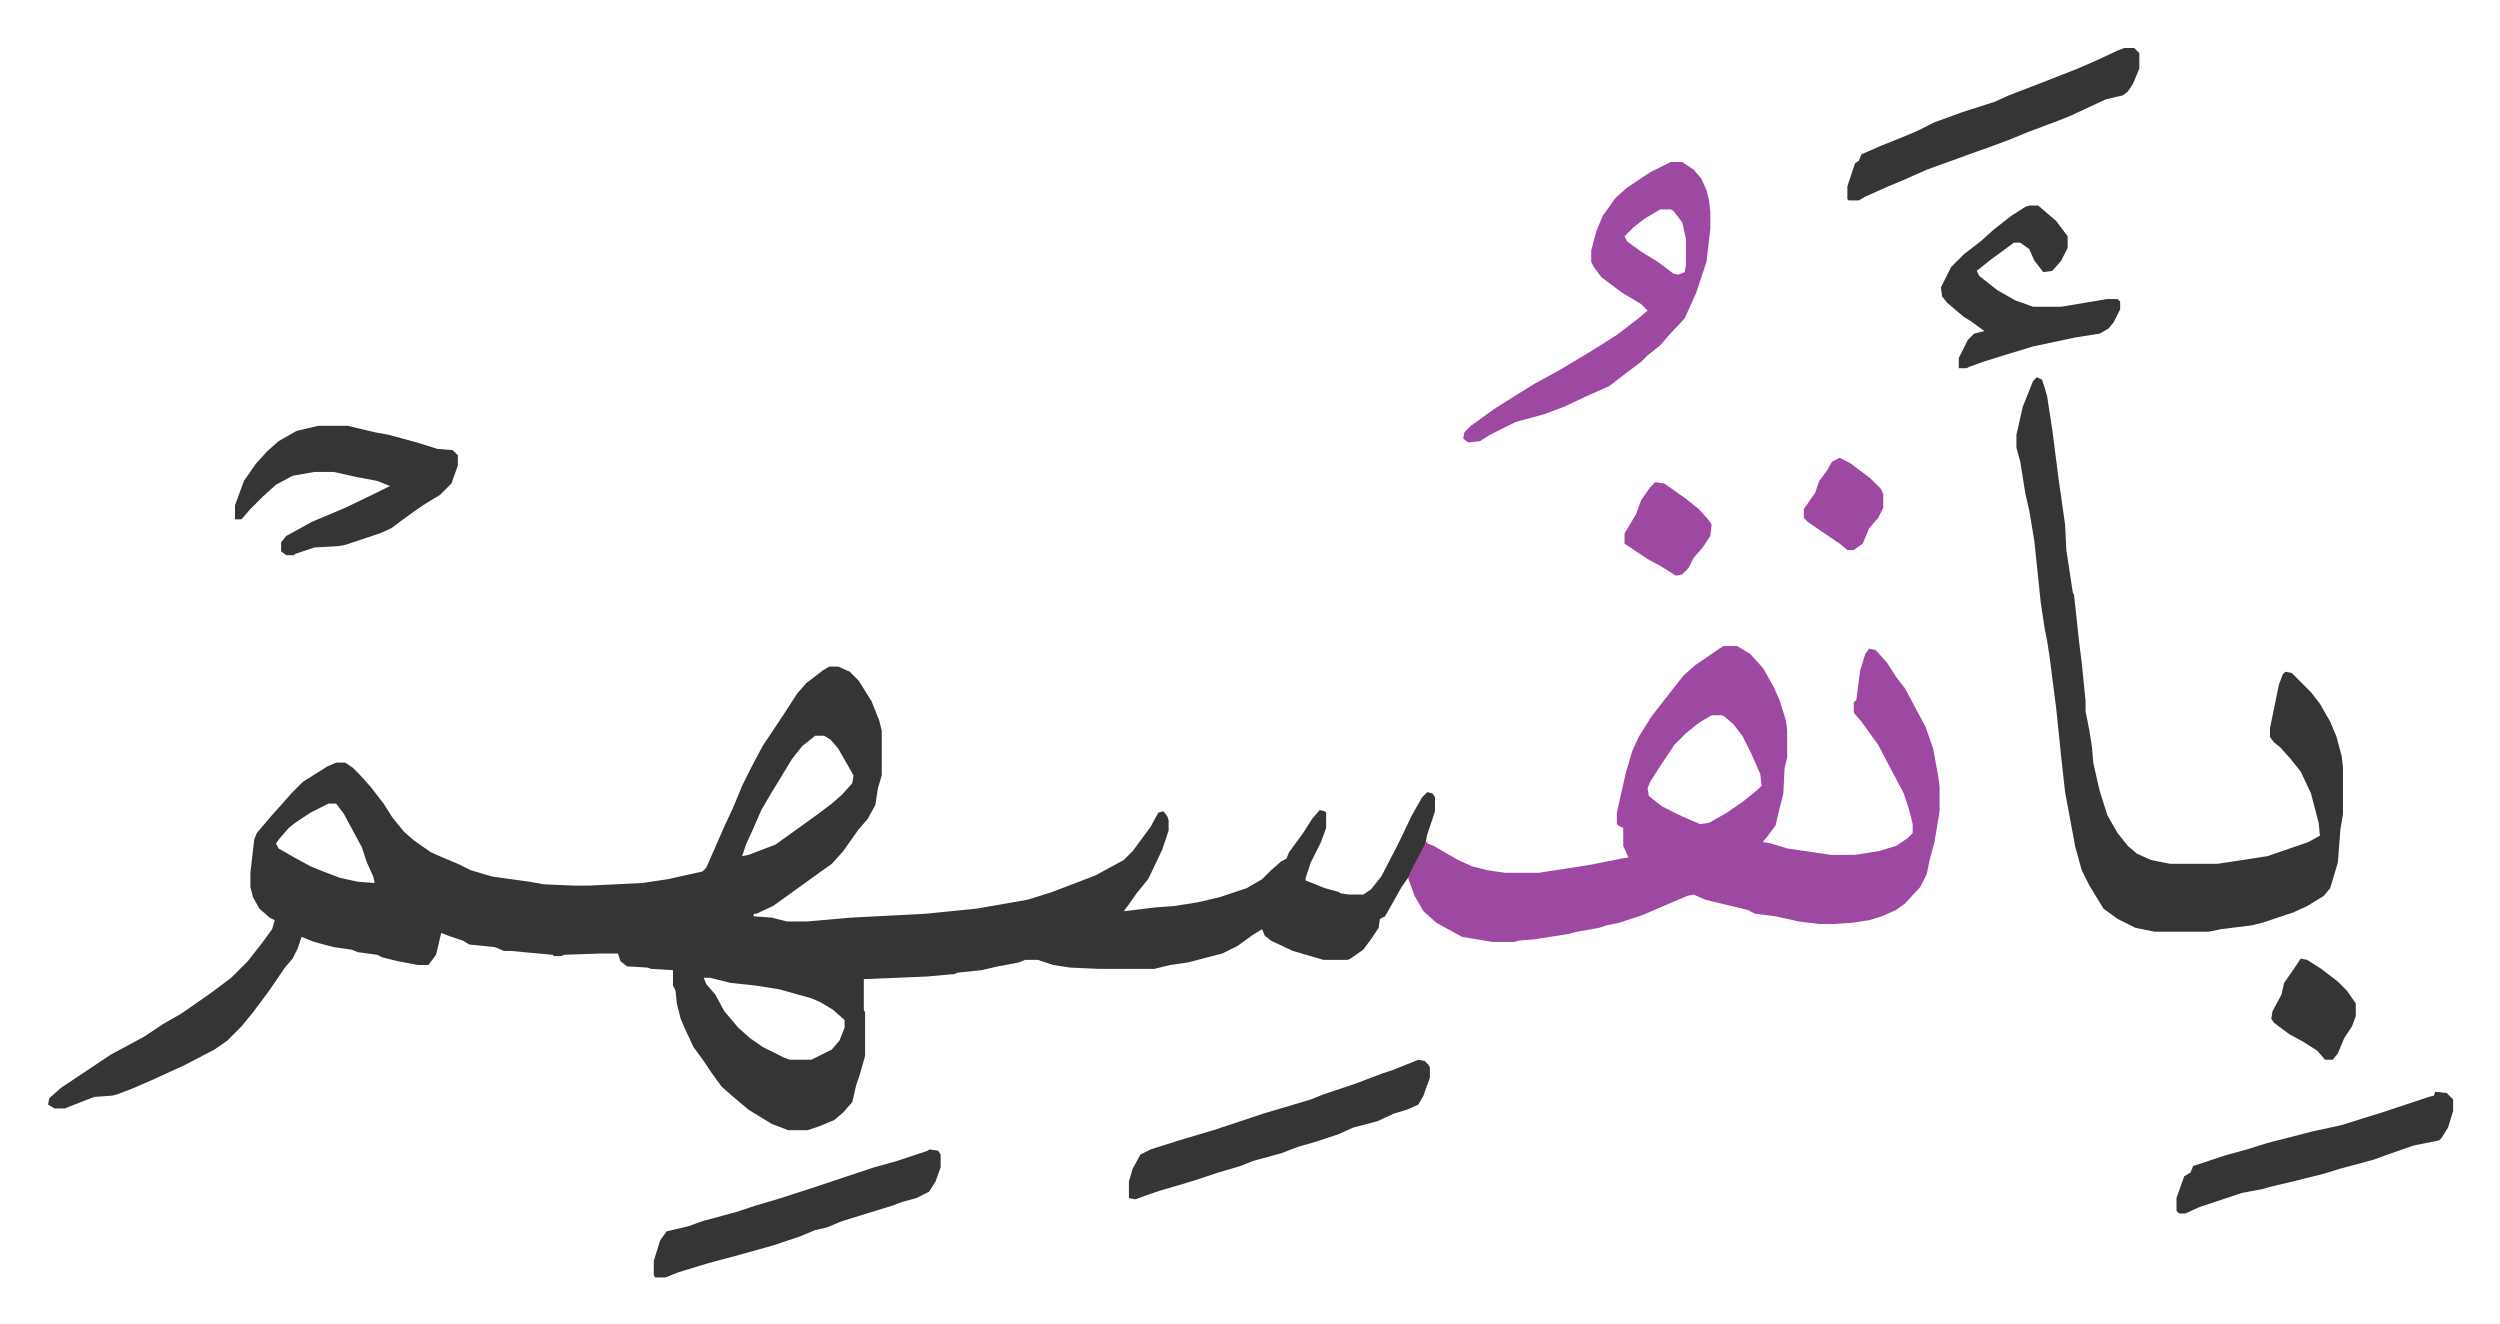 <svg xmlns="http://www.w3.org/2000/svg" viewBox="-37.5 240.5 1952.1 1034.1">
    <path fill="#353535" id="rule_normal" d="M610 761h7l9 4 7 7 10 16 6 15 2 8v35l-3 10-2 13-6 11-7 8-12 17-9 10-14 10-18 13-14 10-13 6h-2v2l14 1 12 3h16l34-3 58-3 40-4 40-7 19-6 21-8 13-5 22-12 7-7 14-19 6-11 4-1 3 4 1 3v8l-5 15-11 23-9 11-7 10-3 4 25-3 14-1 19-3 17-4 21-7 12-7 7-7 8-7 4-2 2-5 11-15 7-11 6-7 4 1 1 1v12l-4 11-8 16-4 12v2l15 6 11 3 1 1 7 1h11l6-4 8-10 13-25 11-23 8-14 4-4 4 1 2 3v11l-6 18-2 10-11 21-7 10-13 23-4 2-1 7-6 9-6 8-10 7-2 1h-19l-24-7-17-8-5-4-2-5-8 5-11 8-12 6-27 7-14 2-12 3h-44l-22-1-13-2-12-4h-10l-5 2-16 3-13 3-19 2-2 1-22 2-49 2v24l1 2v34l-4 14-3 9-3 13-7 8-7 6-12 5-9 3h-15l-13-5-18-11-13-11-8-7-8-11-6-9-8-11-7-15-3-7-3-12-1-10-2-4v-12l-17-1-3-1-16-1-5-4-2-6h-13l-29 1-2 1h-6l-1-1-22-2-10-1h-6l-7-3-20-2-5-3-9-3-8-3-4 17-6 8h-8l-16-3-12-3-4-2-15-2-5-2-14-2-15-4-10-4-3 9-4 8-6 7-13 19-12 16-9 11-11 11-10 7-23 12-24 11-16 7-13 5-4 1-14 1-23 9H5l-5-3 1-5 9-8 39-26 26-14 15-10 14-8 23-16 16-12 13-13 11-14 8-11 2-7-4-2-8-7-5-9-2-8v-11l3-26 2-5 11-13 9-10 7-8 9-9 19-12 7-3h7l6 4 5 5 9 10 10 13 7 11 9 11 8 7 13 9 9 4 12 5 10 5 17 5 29 4 11 2 23 1h13l41-2 20-3 27-6 3-3 14-32 7-15 7-17 8-16 8-15 16-24 11-17 7-8 13-10zm-11 54-10 8-8 10-17 28-7 12-7 16-5 11-3 9 5-1 21-8 14-10 18-13 12-9 8-7 8-9 1-6-12-21-6-7-5-3zm-380 53-14 7-12 8-5 4-7 8-3 4 2 4 14 8 11 6 10 4 13 5 14 3 13 1-1-5-5-11-4-12-14-26-6-8zm293 136 2 5 7 8 7 13 11 13 9 8 10 7 16 8 5 2h17l16-8 6-7 4-10v-6l-9-8-10-6-7-3-25-7-19-3-19-2-16-4z"/>
    <path fill="#9d48a1" id="rule_ikhfa" d="M1308 745h11l10 6 10 11 8 14 5 11 5 16 1 8v21l-2 8-1 20-4 16-2 9-6 8-4 5 6 1 13 4 34 5h19l19-3 13-4 9-6 4-4v-7l-3-12-4-12-10-19-10-19-13-18-6-7v-8l2-2 3-23 4-13 3-4 5 1 9 10 7 11 7 9 16 30 6 17 4 22 1 8v19l-4 24-4 15-2 10-5 10-12 13-7 5-11 5-10 3-13 2-15 1h-11l-16-2-18-4-16-2-6-3-33-8-9-4-5 1-35 15-18 6-10 2-6 2-17 3-8 2-26 4-12 1-3 1h-17l-24-4-20-11-10-9-7-12-5-14 2-5 11-21 2-3v2l5 2 19 11 11 5 12 3 14 2h26l39-6 25-5 6-1-4-9v-14l-4-2-1-1v-9l7-31 5-17 5-11 10-16 14-18 11-14 9-8 19-13zm-9 54-10 6-10 8-9 9-10 15-9 14-2 5 1 6 10 8 16 8 14 6 7-1 14-8 13-9 11-9 3-3-1-9-7-16-7-14-7-9-7-6-2-1z"/>
    <path fill="#353535" id="rule_normal" d="m1553 535 4 2 2 6 2 7 4 26 5 39 5 35 1 20 5 33 1 2 4 37 2 16 3 30v8l3 15 2 13 1 12 5 22 6 19 8 14 8 10 7 6 11 5 15 3h37l39-6 32-11 9-5-1-10-6-23-8-17-8-10-8-9-5-4-3-4v-7l7-34 3-8 2-2 5 1 10 10 5 5 7 9 8 14 5 12 4 15 1 9v36l-2 12-2 26-6 20-5 6-13 8-11 5-24 8-8 2-24 3-10 2h-42l-15-3-14-7-11-8-11-18-6-12-5-18-8-43-3-27-4-39-5-39-2-13-2-10-3-20-5-48-4-24-3-13-4-25-3-11v-10l5-22 8-20z"/>
    <path fill="#9d48a1" id="rule_ikhfa" d="M1267 367h9l9 6 6 7 4 9 2 8 1 9v13l-3 26-8 24-9 20-13 14-6 7-10 8-5 5-12 9-13 10-18 8-17 8-16 6-22 6-20 10-8 5-9 1-4-3 1-5 5-5 18-13 19-12 13-8 20-11 25-15 19-12 17-13 7-6-5-5-15-9-16-12-6-8-2-4v-9l4-15 5-12 10-14 9-8 18-12zm-8 37-12 7-9 7-7 7 2 4 11 8 13 8 12 9 4 1 5-2 1-6v-20l-3-13-7-9-2-1z"/>
    <path fill="#353535" id="rule_normal" d="M211 573h23l21 5 11 2 22 6 16 5 12 1 4 4v8l-5 14-9 9-10 6-9 6-11 8-8 6-9 4-21 7-6 2-6 1-18 1-15 5-1 1h-6l-4-3v-7l4-5 20-11 26-11 25-12 10-5-10-4-16-3-18-4h-15l-17 3-13 7-10 9-10 10-7 8h-5v-11l7-19 9-13 9-10 9-8 14-8zm859 495 5 1 3 3 1 2v8l-5 14-4 7-9 4-10 3-13 6-19 5-11 5-18 6-14 4-13 5-22 6-10 4-17 5-15 5-13 4-17 5-9 3-11 4-5-1v-13l3-10 6-11 8-4 22-7 27-8 39-13 17-5 20-6 10-4 24-8 21-8 9-3 15-6zm551-790h8l4 4v12l-5 12-4 6-4 3-13 3-28 13-10 4-8 3-16 6-12 5-16 6-17 6-8 3-14 5-11 4-18 8-12 5-18 8-5 3h-8l-1-1v-10l6-18 3-2 2-5 16-7 15-6 12-5 14-7 22-8 25-8 11-5 26-10 28-11 16-7 15-7zm-933 860 7 1 2 3v10l-4 11-5 8-10 5-11 3-8 3-13 4-26 8-12 5-9 2-12 5-21 7-25 7-26 7-23 7-10 4h-8l-1-2v-11l5-16 5-7 17-4 11-4 26-7 15-5 17-5 25-8 36-12 15-5 18-5 24-8zm859-737h7l14 12 9 12v9l-5 10-7 8-7 1-7-9-4-9-7-5h-5l-19 14-10 8 2 4 14 11 14 8 14 5h22l36-6h8l2 2v6l-5 10-4 5-7 4-19 3-33 7-23 7-16 5-11 4-2 1h-6v-8l7-14 5-5 8-2-11-8-5-3-13-11-4-5-1-7 8-16 10-10 13-10 10-9 14-11 11-7zm317 692 9 1 5 5v9l-4 13-5 8-2 2-20 4-20 7-11 4-26 7-13 4-24 6-17 4-7 2-16 3-33 11-11 5h-5l-2-2v-10l6-17 5-3 2-5 24-8 18-5 16-5 35-9 23-5 19-6 13-4 36-12 4-1zm-105-104 5 1 11 7 13 10 7 7 7 10v10l-3 8-6 9-5 12-4 5h-6l-6-7-11-7-11-6-12-9-2-3 1-6 7-13 2-9 7-10z"/>
    <path fill="#9d48a1" id="rule_ikhfa" d="m1255 617 7 1 17 12 10 8 8 9 2 3-1 9-6 9-7 8-4 8-5 5-5 1-11-7-11-6-15-10-3-2v-8l9-15 4-11 7-10zm144-19 8 4 16 12 8 8 2 4v11l-4 8-7 8-5 12-7 5h-5l-6-5-6-4-19-13-3-3v-7l9-13 3-9 6-8 4-7z"/>
</svg>
